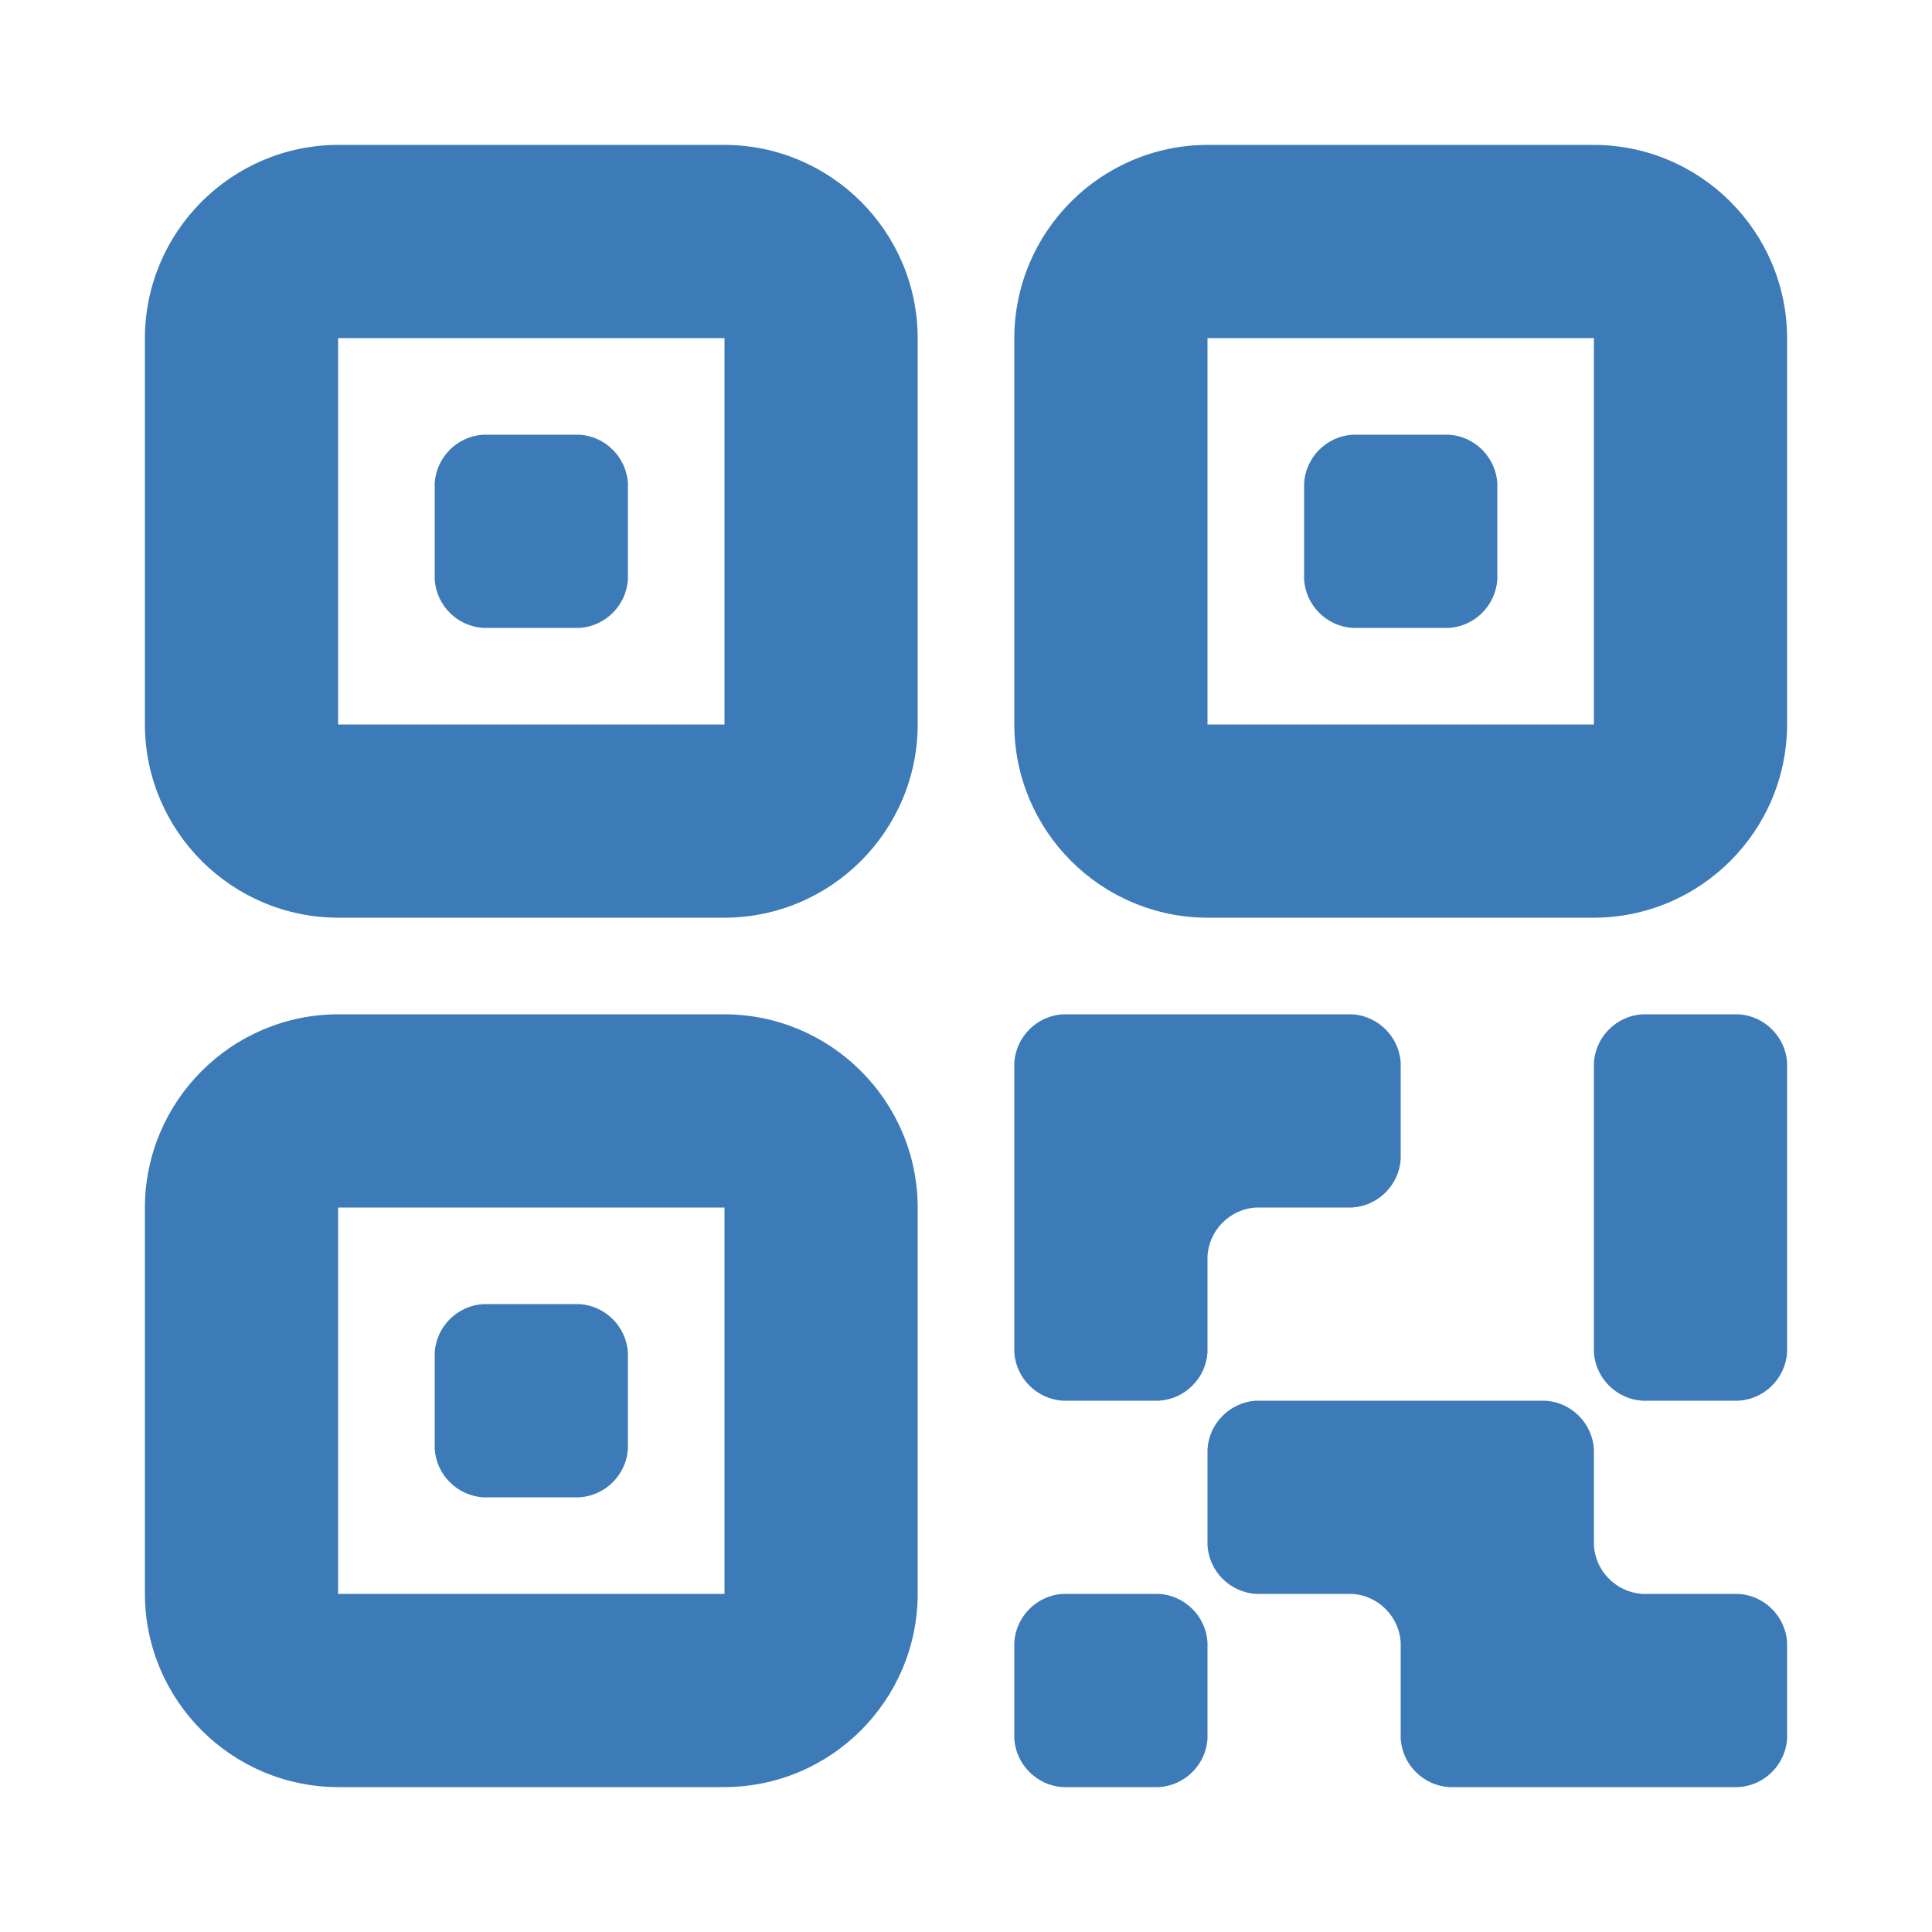 <?xml version="1.0" encoding="utf-8"?>
<!-- Generator: Adobe Illustrator 27.1.1, SVG Export Plug-In . SVG Version: 6.00 Build 0)  -->
<svg version="1.1" id="Layer_1" xmlns="http://www.w3.org/2000/svg" xmlns:xlink="http://www.w3.org/1999/xlink" x="0px" y="0px"
	 viewBox="0 0 800 800" style="enable-background:new 0 0 800 800;" xml:space="preserve">
<style type="text/css">
	.st0{fill:#3C7BB8;}
</style>
<path class="st0" d="M300,60H140c-44.1,0.1-79.9,35.9-80,80v160c0.1,44.1,35.9,79.9,80,80h160c44.1-0.1,79.9-35.9,80-80V140
	C379.9,95.9,344.1,60.1,300,60z M300,300H140V140h160V300z M300,420H140c-44.1,0.1-79.9,35.9-80,80v160c0.1,44.1,35.9,79.9,80,80
	h160c44.1-0.1,79.9-35.9,80-80V500C379.9,455.9,344.1,420.1,300,420z M300,660H140V500h160V660z M660,60H500
	c-44.1,0.1-79.9,35.9-80,80v160c0.1,44.1,35.9,79.9,80,80h160c44.1-0.1,79.9-35.9,80-80V140C739.9,95.9,704.1,60.1,660,60z M660,300
	H500V140h160V300z M200,260h40c10.7-0.7,19.3-9.3,20-20v-40c-0.7-10.7-9.3-19.3-20-20h-40c-10.7,0.7-19.3,9.3-20,20v40
	C180.7,250.7,189.3,259.3,200,260z M200,620h40c10.7-0.7,19.3-9.3,20-20v-40c-0.7-10.7-9.3-19.3-20-20h-40c-10.7,0.7-19.3,9.3-20,20
	v40C180.7,610.7,189.3,619.3,200,620z M560,260h40c10.7-0.7,19.3-9.3,20-20v-40c-0.7-10.7-9.3-19.3-20-20h-40
	c-10.7,0.7-19.3,9.3-20,20v40C540.7,250.7,549.3,259.3,560,260z M440,580h40c10.7-0.7,19.3-9.3,20-20v-40c0.7-10.7,9.3-19.3,20-20
	h40c10.7-0.7,19.3-9.3,20-20v-40c-0.7-10.7-9.3-19.3-20-20H440c-10.7,0.7-19.3,9.3-20,20v120C420.7,570.7,429.3,579.3,440,580z
	 M720,420h-40c-10.7,0.7-19.3,9.3-20,20v120c0.7,10.7,9.3,19.3,20,20h40c10.7-0.7,19.3-9.3,20-20V440
	C739.3,429.3,730.7,420.7,720,420z M480,660h-40c-10.7,0.7-19.3,9.3-20,20v40c0.7,10.7,9.3,19.3,20,20h40c10.7-0.7,19.3-9.3,20-20
	v-40C499.3,669.3,490.7,660.7,480,660z M720,660h-40c-10.7-0.7-19.3-9.3-20-20v-40c-0.7-10.7-9.3-19.3-20-20H520
	c-10.7,0.7-19.3,9.3-20,20v40c0.7,10.7,9.3,19.3,20,20h40c10.7,0.7,19.3,9.3,20,20v40c0.7,10.7,9.3,19.3,20,20h120
	c10.7-0.7,19.3-9.3,20-20v-40C739.3,669.3,730.7,660.7,720,660z"/>
</svg>
